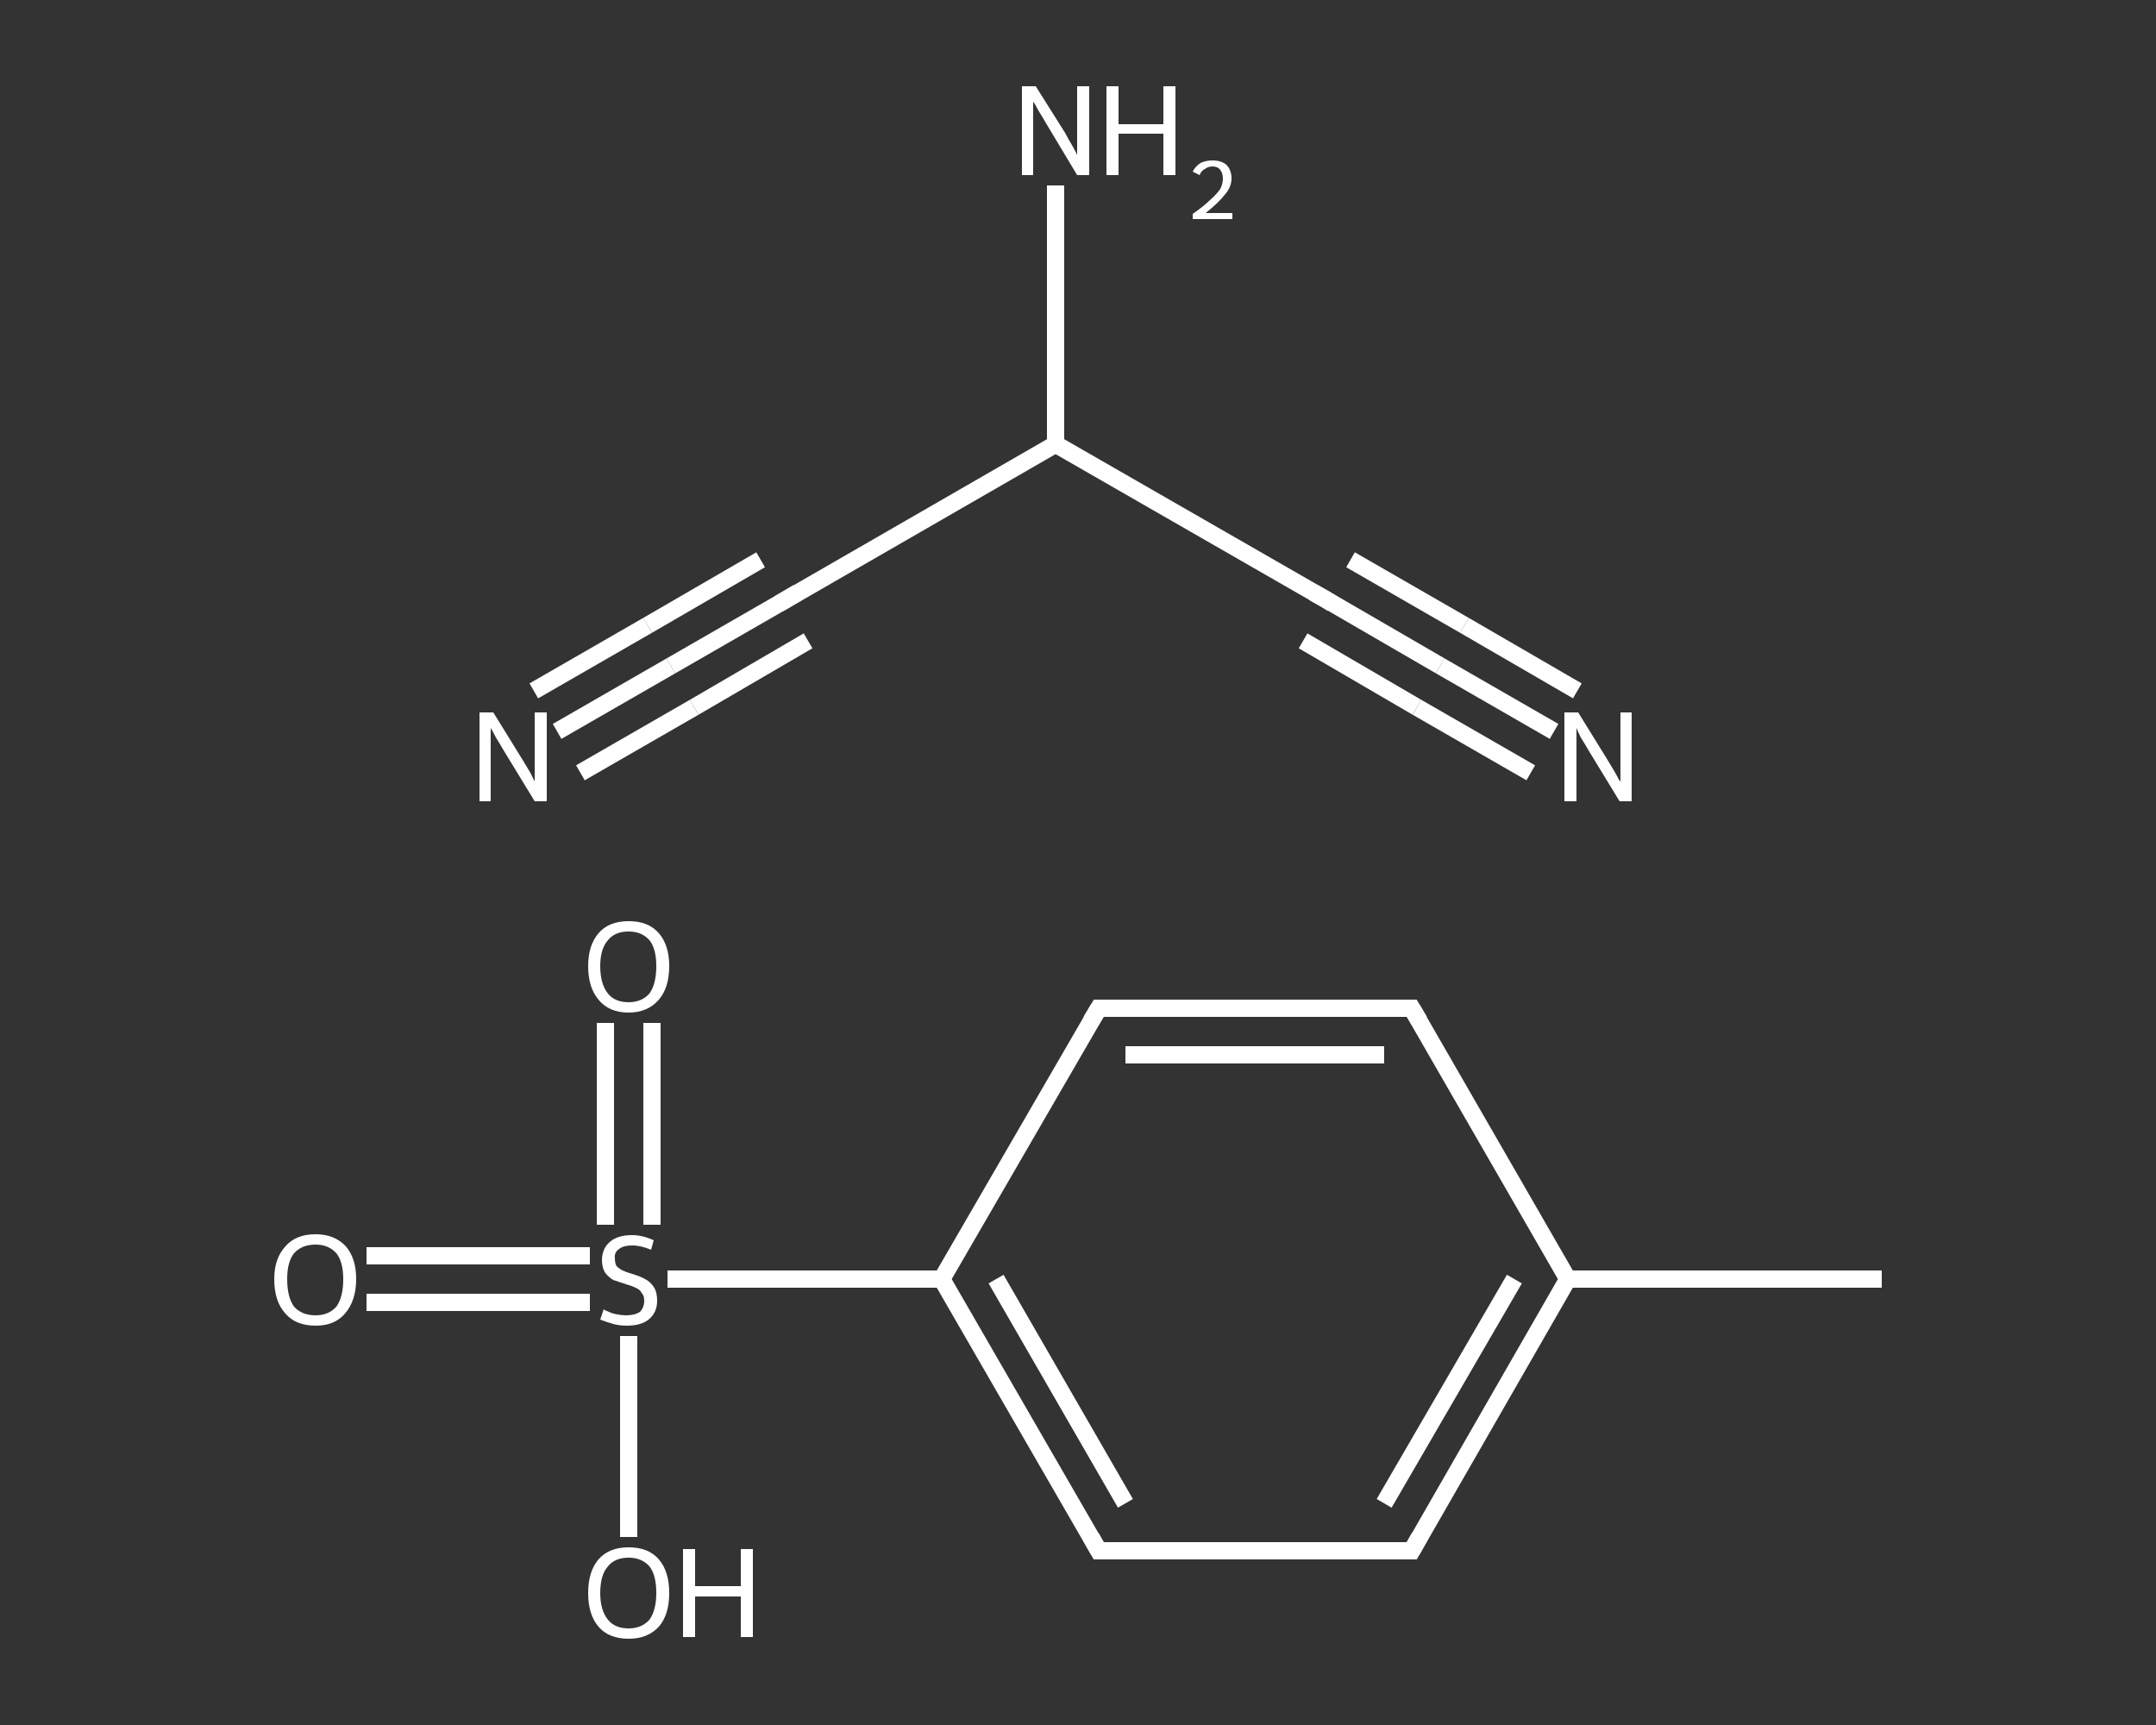 <?xml version='1.0' encoding='iso-8859-1'?>
<svg version='1.1' baseProfile='full'
              xmlns='http://www.w3.org/2000/svg'
                      xmlns:rdkit='http://www.rdkit.org/xml'
                      xmlns:xlink='http://www.w3.org/1999/xlink'
                  xml:space='preserve'
width='250px' height='200px' viewBox='0 0 250 200'>
<rect x="0" y="0" width="250" height="200" fill="#333333" stroke="none"/>
<!-- END OF HEADER -->
<rect style='opacity:1.0;fill:transparent;stroke:none' width='250.0' height='200.0' x='0.0' y='0.0'> </rect>
<path class='bond-0 atom-0 atom-1' d='M 218.2,148.3 L 181.8,148.3' style='fill:none;fill-rule:evenodd;stroke:#FFFFFF;stroke-width:2.0px;stroke-linecap:butt;stroke-linejoin:miter;stroke-opacity:1' />
<path class='bond-1 atom-1 atom-2' d='M 181.8,148.3 L 163.7,179.8' style='fill:none;fill-rule:evenodd;stroke:#FFFFFF;stroke-width:2.0px;stroke-linecap:butt;stroke-linejoin:miter;stroke-opacity:1' />
<path class='bond-1 atom-1 atom-2' d='M 175.6,148.3 L 160.5,174.3' style='fill:none;fill-rule:evenodd;stroke:#FFFFFF;stroke-width:2.0px;stroke-linecap:butt;stroke-linejoin:miter;stroke-opacity:1' />
<path class='bond-2 atom-2 atom-3' d='M 163.7,179.8 L 127.4,179.8' style='fill:none;fill-rule:evenodd;stroke:#FFFFFF;stroke-width:2.0px;stroke-linecap:butt;stroke-linejoin:miter;stroke-opacity:1' />
<path class='bond-3 atom-3 atom-4' d='M 127.4,179.8 L 109.2,148.3' style='fill:none;fill-rule:evenodd;stroke:#FFFFFF;stroke-width:2.0px;stroke-linecap:butt;stroke-linejoin:miter;stroke-opacity:1' />
<path class='bond-3 atom-3 atom-4' d='M 130.5,174.3 L 115.5,148.3' style='fill:none;fill-rule:evenodd;stroke:#FFFFFF;stroke-width:2.0px;stroke-linecap:butt;stroke-linejoin:miter;stroke-opacity:1' />
<path class='bond-4 atom-4 atom-5' d='M 109.2,148.3 L 93.3,148.3' style='fill:none;fill-rule:evenodd;stroke:#FFFFFF;stroke-width:2.0px;stroke-linecap:butt;stroke-linejoin:miter;stroke-opacity:1' />
<path class='bond-4 atom-4 atom-5' d='M 93.3,148.3 L 77.4,148.3' style='fill:none;fill-rule:evenodd;stroke:#FFFFFF;stroke-width:2.0px;stroke-linecap:butt;stroke-linejoin:miter;stroke-opacity:1' />
<path class='bond-5 atom-5 atom-6' d='M 68.4,145.6 L 55.4,145.6' style='fill:none;fill-rule:evenodd;stroke:#FFFFFF;stroke-width:2.0px;stroke-linecap:butt;stroke-linejoin:miter;stroke-opacity:1' />
<path class='bond-5 atom-5 atom-6' d='M 55.4,145.6 L 42.5,145.6' style='fill:none;fill-rule:evenodd;stroke:#FFFFFF;stroke-width:2.0px;stroke-linecap:butt;stroke-linejoin:miter;stroke-opacity:1' />
<path class='bond-5 atom-5 atom-6' d='M 68.4,151.0 L 55.4,151.0' style='fill:none;fill-rule:evenodd;stroke:#FFFFFF;stroke-width:2.0px;stroke-linecap:butt;stroke-linejoin:miter;stroke-opacity:1' />
<path class='bond-5 atom-5 atom-6' d='M 55.4,151.0 L 42.5,151.0' style='fill:none;fill-rule:evenodd;stroke:#FFFFFF;stroke-width:2.0px;stroke-linecap:butt;stroke-linejoin:miter;stroke-opacity:1' />
<path class='bond-6 atom-5 atom-7' d='M 75.6,142.0 L 75.6,130.3' style='fill:none;fill-rule:evenodd;stroke:#FFFFFF;stroke-width:2.0px;stroke-linecap:butt;stroke-linejoin:miter;stroke-opacity:1' />
<path class='bond-6 atom-5 atom-7' d='M 75.6,130.3 L 75.6,118.6' style='fill:none;fill-rule:evenodd;stroke:#FFFFFF;stroke-width:2.0px;stroke-linecap:butt;stroke-linejoin:miter;stroke-opacity:1' />
<path class='bond-6 atom-5 atom-7' d='M 70.2,142.0 L 70.2,130.3' style='fill:none;fill-rule:evenodd;stroke:#FFFFFF;stroke-width:2.0px;stroke-linecap:butt;stroke-linejoin:miter;stroke-opacity:1' />
<path class='bond-6 atom-5 atom-7' d='M 70.2,130.3 L 70.2,118.6' style='fill:none;fill-rule:evenodd;stroke:#FFFFFF;stroke-width:2.0px;stroke-linecap:butt;stroke-linejoin:miter;stroke-opacity:1' />
<path class='bond-7 atom-5 atom-8' d='M 72.9,154.9 L 72.9,166.6' style='fill:none;fill-rule:evenodd;stroke:#FFFFFF;stroke-width:2.0px;stroke-linecap:butt;stroke-linejoin:miter;stroke-opacity:1' />
<path class='bond-7 atom-5 atom-8' d='M 72.9,166.6 L 72.9,178.2' style='fill:none;fill-rule:evenodd;stroke:#FFFFFF;stroke-width:2.0px;stroke-linecap:butt;stroke-linejoin:miter;stroke-opacity:1' />
<path class='bond-8 atom-4 atom-9' d='M 109.2,148.3 L 127.4,116.9' style='fill:none;fill-rule:evenodd;stroke:#FFFFFF;stroke-width:2.0px;stroke-linecap:butt;stroke-linejoin:miter;stroke-opacity:1' />
<path class='bond-9 atom-9 atom-10' d='M 127.4,116.9 L 163.7,116.9' style='fill:none;fill-rule:evenodd;stroke:#FFFFFF;stroke-width:2.0px;stroke-linecap:butt;stroke-linejoin:miter;stroke-opacity:1' />
<path class='bond-9 atom-9 atom-10' d='M 130.5,122.3 L 160.5,122.3' style='fill:none;fill-rule:evenodd;stroke:#FFFFFF;stroke-width:2.0px;stroke-linecap:butt;stroke-linejoin:miter;stroke-opacity:1' />
<path class='bond-10 atom-11 atom-12' d='M 64.6,84.8 L 77.8,77.2' style='fill:none;fill-rule:evenodd;stroke:#FFFFFF;stroke-width:2.0px;stroke-linecap:butt;stroke-linejoin:miter;stroke-opacity:1' />
<path class='bond-10 atom-11 atom-12' d='M 77.8,77.2 L 91.0,69.6' style='fill:none;fill-rule:evenodd;stroke:#FFFFFF;stroke-width:2.0px;stroke-linecap:butt;stroke-linejoin:miter;stroke-opacity:1' />
<path class='bond-10 atom-11 atom-12' d='M 61.9,80.1 L 75.1,72.5' style='fill:none;fill-rule:evenodd;stroke:#FFFFFF;stroke-width:2.0px;stroke-linecap:butt;stroke-linejoin:miter;stroke-opacity:1' />
<path class='bond-10 atom-11 atom-12' d='M 75.1,72.5 L 88.2,64.9' style='fill:none;fill-rule:evenodd;stroke:#FFFFFF;stroke-width:2.0px;stroke-linecap:butt;stroke-linejoin:miter;stroke-opacity:1' />
<path class='bond-10 atom-11 atom-12' d='M 67.3,89.6 L 80.5,82.0' style='fill:none;fill-rule:evenodd;stroke:#FFFFFF;stroke-width:2.0px;stroke-linecap:butt;stroke-linejoin:miter;stroke-opacity:1' />
<path class='bond-10 atom-11 atom-12' d='M 80.5,82.0 L 93.7,74.3' style='fill:none;fill-rule:evenodd;stroke:#FFFFFF;stroke-width:2.0px;stroke-linecap:butt;stroke-linejoin:miter;stroke-opacity:1' />
<path class='bond-11 atom-12 atom-13' d='M 91.0,69.6 L 122.4,51.5' style='fill:none;fill-rule:evenodd;stroke:#FFFFFF;stroke-width:2.0px;stroke-linecap:butt;stroke-linejoin:miter;stroke-opacity:1' />
<path class='bond-12 atom-13 atom-14' d='M 122.4,51.5 L 122.4,36.5' style='fill:none;fill-rule:evenodd;stroke:#FFFFFF;stroke-width:2.0px;stroke-linecap:butt;stroke-linejoin:miter;stroke-opacity:1' />
<path class='bond-12 atom-13 atom-14' d='M 122.4,36.5 L 122.4,21.5' style='fill:none;fill-rule:evenodd;stroke:#FFFFFF;stroke-width:2.0px;stroke-linecap:butt;stroke-linejoin:miter;stroke-opacity:1' />
<path class='bond-13 atom-13 atom-15' d='M 122.4,51.5 L 153.9,69.6' style='fill:none;fill-rule:evenodd;stroke:#FFFFFF;stroke-width:2.0px;stroke-linecap:butt;stroke-linejoin:miter;stroke-opacity:1' />
<path class='bond-14 atom-15 atom-16' d='M 153.9,69.6 L 167.0,77.2' style='fill:none;fill-rule:evenodd;stroke:#FFFFFF;stroke-width:2.0px;stroke-linecap:butt;stroke-linejoin:miter;stroke-opacity:1' />
<path class='bond-14 atom-15 atom-16' d='M 167.0,77.2 L 180.2,84.8' style='fill:none;fill-rule:evenodd;stroke:#FFFFFF;stroke-width:2.0px;stroke-linecap:butt;stroke-linejoin:miter;stroke-opacity:1' />
<path class='bond-14 atom-15 atom-16' d='M 156.6,64.9 L 169.8,72.5' style='fill:none;fill-rule:evenodd;stroke:#FFFFFF;stroke-width:2.0px;stroke-linecap:butt;stroke-linejoin:miter;stroke-opacity:1' />
<path class='bond-14 atom-15 atom-16' d='M 169.8,72.5 L 182.9,80.1' style='fill:none;fill-rule:evenodd;stroke:#FFFFFF;stroke-width:2.0px;stroke-linecap:butt;stroke-linejoin:miter;stroke-opacity:1' />
<path class='bond-14 atom-15 atom-16' d='M 151.1,74.3 L 164.3,82.0' style='fill:none;fill-rule:evenodd;stroke:#FFFFFF;stroke-width:2.0px;stroke-linecap:butt;stroke-linejoin:miter;stroke-opacity:1' />
<path class='bond-14 atom-15 atom-16' d='M 164.3,82.0 L 177.5,89.6' style='fill:none;fill-rule:evenodd;stroke:#FFFFFF;stroke-width:2.0px;stroke-linecap:butt;stroke-linejoin:miter;stroke-opacity:1' />
<path class='bond-15 atom-10 atom-1' d='M 163.7,116.9 L 181.8,148.3' style='fill:none;fill-rule:evenodd;stroke:#FFFFFF;stroke-width:2.0px;stroke-linecap:butt;stroke-linejoin:miter;stroke-opacity:1' />
<path d='M 164.6,178.2 L 163.7,179.8 L 161.9,179.8' style='fill:none;stroke:#FFFFFF;stroke-width:2.0px;stroke-linecap:butt;stroke-linejoin:miter;stroke-opacity:1;' />
<path d='M 129.2,179.8 L 127.4,179.8 L 126.5,178.2' style='fill:none;stroke:#FFFFFF;stroke-width:2.0px;stroke-linecap:butt;stroke-linejoin:miter;stroke-opacity:1;' />
<path d='M 126.5,118.4 L 127.4,116.9 L 129.2,116.9' style='fill:none;stroke:#FFFFFF;stroke-width:2.0px;stroke-linecap:butt;stroke-linejoin:miter;stroke-opacity:1;' />
<path d='M 161.9,116.9 L 163.7,116.9 L 164.6,118.4' style='fill:none;stroke:#FFFFFF;stroke-width:2.0px;stroke-linecap:butt;stroke-linejoin:miter;stroke-opacity:1;' />
<path d='M 90.3,70.0 L 91.0,69.6 L 92.5,68.7' style='fill:none;stroke:#FFFFFF;stroke-width:2.0px;stroke-linecap:butt;stroke-linejoin:miter;stroke-opacity:1;' />
<path d='M 152.3,68.7 L 153.9,69.6 L 154.5,70.0' style='fill:none;stroke:#FFFFFF;stroke-width:2.0px;stroke-linecap:butt;stroke-linejoin:miter;stroke-opacity:1;' />
<path class='atom-5' d='M 70.0 151.8
Q 70.1 151.9, 70.6 152.1
Q 71.0 152.3, 71.6 152.4
Q 72.1 152.5, 72.6 152.5
Q 73.6 152.5, 74.2 152.1
Q 74.7 151.6, 74.7 150.8
Q 74.7 150.2, 74.4 149.9
Q 74.2 149.5, 73.7 149.3
Q 73.3 149.1, 72.6 148.9
Q 71.7 148.6, 71.1 148.4
Q 70.6 148.1, 70.2 147.6
Q 69.8 147.0, 69.8 146.1
Q 69.8 144.8, 70.7 144.0
Q 71.6 143.2, 73.3 143.2
Q 74.5 143.2, 75.8 143.8
L 75.5 144.9
Q 74.3 144.4, 73.3 144.4
Q 72.3 144.4, 71.8 144.8
Q 71.2 145.2, 71.3 145.9
Q 71.3 146.5, 71.5 146.8
Q 71.8 147.1, 72.2 147.3
Q 72.6 147.5, 73.3 147.7
Q 74.3 148.0, 74.8 148.3
Q 75.4 148.6, 75.8 149.2
Q 76.2 149.8, 76.2 150.8
Q 76.2 152.2, 75.2 153.0
Q 74.3 153.7, 72.7 153.7
Q 71.8 153.7, 71.1 153.5
Q 70.4 153.3, 69.6 153.0
L 70.0 151.8
' fill='#FFFFFF'/>
<path class='atom-6' d='M 31.8 148.3
Q 31.8 145.9, 33.1 144.5
Q 34.3 143.1, 36.6 143.1
Q 38.8 143.1, 40.1 144.5
Q 41.3 145.9, 41.3 148.3
Q 41.3 150.8, 40.0 152.3
Q 38.8 153.7, 36.6 153.7
Q 34.3 153.7, 33.1 152.3
Q 31.8 150.9, 31.8 148.3
M 36.6 152.5
Q 38.1 152.5, 39.0 151.5
Q 39.8 150.4, 39.8 148.3
Q 39.8 146.3, 39.0 145.3
Q 38.1 144.3, 36.6 144.3
Q 35.0 144.3, 34.1 145.3
Q 33.3 146.3, 33.3 148.3
Q 33.3 150.4, 34.1 151.5
Q 35.0 152.5, 36.6 152.5
' fill='#FFFFFF'/>
<path class='atom-7' d='M 68.2 112.0
Q 68.2 109.6, 69.4 108.2
Q 70.6 106.8, 72.9 106.8
Q 75.2 106.8, 76.4 108.2
Q 77.6 109.6, 77.6 112.0
Q 77.6 114.5, 76.4 115.9
Q 75.1 117.4, 72.9 117.4
Q 70.6 117.4, 69.4 115.9
Q 68.2 114.5, 68.2 112.0
M 72.9 116.2
Q 74.4 116.2, 75.3 115.2
Q 76.1 114.1, 76.1 112.0
Q 76.1 110.0, 75.3 109.0
Q 74.4 108.0, 72.9 108.0
Q 71.3 108.0, 70.5 109.0
Q 69.6 110.0, 69.6 112.0
Q 69.6 114.1, 70.5 115.2
Q 71.3 116.2, 72.9 116.2
' fill='#FFFFFF'/>
<path class='atom-8' d='M 68.2 184.7
Q 68.2 182.2, 69.4 180.8
Q 70.6 179.4, 72.9 179.4
Q 75.2 179.4, 76.4 180.8
Q 77.6 182.2, 77.6 184.7
Q 77.6 187.2, 76.4 188.6
Q 75.1 190.0, 72.9 190.0
Q 70.6 190.0, 69.4 188.6
Q 68.2 187.2, 68.2 184.7
M 72.9 188.8
Q 74.4 188.8, 75.3 187.8
Q 76.1 186.7, 76.1 184.7
Q 76.1 182.6, 75.3 181.6
Q 74.4 180.6, 72.9 180.6
Q 71.3 180.6, 70.5 181.6
Q 69.6 182.6, 69.6 184.7
Q 69.6 186.7, 70.5 187.8
Q 71.3 188.8, 72.9 188.8
' fill='#FFFFFF'/>
<path class='atom-8' d='M 79.2 179.6
L 80.6 179.6
L 80.6 183.9
L 85.9 183.9
L 85.9 179.6
L 87.3 179.6
L 87.3 189.8
L 85.9 189.8
L 85.9 185.1
L 80.6 185.1
L 80.6 189.8
L 79.2 189.8
L 79.2 179.6
' fill='#FFFFFF'/>
<path class='atom-11' d='M 57.2 82.6
L 60.6 88.1
Q 60.9 88.6, 61.5 89.6
Q 62.0 90.6, 62.0 90.6
L 62.0 82.6
L 63.4 82.6
L 63.4 92.9
L 62.0 92.9
L 58.4 87.0
Q 58.0 86.3, 57.5 85.5
Q 57.1 84.7, 56.9 84.4
L 56.9 92.9
L 55.6 92.9
L 55.6 82.6
L 57.2 82.6
' fill='#FFFFFF'/>
<path class='atom-14' d='M 120.1 10.0
L 123.5 15.4
Q 123.8 16.0, 124.4 17.0
Q 124.9 17.9, 124.9 18.0
L 124.9 10.0
L 126.3 10.0
L 126.3 20.3
L 124.9 20.3
L 121.3 14.3
Q 120.9 13.6, 120.4 12.8
Q 120.0 12.0, 119.8 11.8
L 119.8 20.3
L 118.5 20.3
L 118.5 10.0
L 120.1 10.0
' fill='#FFFFFF'/>
<path class='atom-14' d='M 128.3 10.0
L 129.7 10.0
L 129.7 14.4
L 134.9 14.4
L 134.9 10.0
L 136.3 10.0
L 136.3 20.3
L 134.9 20.3
L 134.9 15.5
L 129.7 15.5
L 129.7 20.3
L 128.3 20.3
L 128.3 10.0
' fill='#FFFFFF'/>
<path class='atom-14' d='M 138.3 19.9
Q 138.6 19.3, 139.2 18.9
Q 139.8 18.6, 140.6 18.6
Q 141.6 18.6, 142.2 19.1
Q 142.8 19.7, 142.8 20.7
Q 142.8 21.7, 142.0 22.6
Q 141.3 23.5, 139.8 24.7
L 142.9 24.7
L 142.9 25.4
L 138.3 25.4
L 138.3 24.8
Q 139.6 23.9, 140.3 23.2
Q 141.1 22.5, 141.5 21.9
Q 141.8 21.3, 141.8 20.7
Q 141.8 20.1, 141.5 19.7
Q 141.2 19.3, 140.6 19.3
Q 140.1 19.3, 139.7 19.6
Q 139.3 19.8, 139.1 20.3
L 138.3 19.9
' fill='#FFFFFF'/>
<path class='atom-16' d='M 183.0 82.6
L 186.4 88.1
Q 186.7 88.6, 187.3 89.6
Q 187.8 90.6, 187.9 90.6
L 187.9 82.6
L 189.2 82.6
L 189.2 92.9
L 187.8 92.9
L 184.2 87.0
Q 183.8 86.3, 183.3 85.5
Q 182.9 84.7, 182.8 84.4
L 182.8 92.9
L 181.4 92.9
L 181.4 82.6
L 183.0 82.6
' fill='#FFFFFF'/>
</svg>
